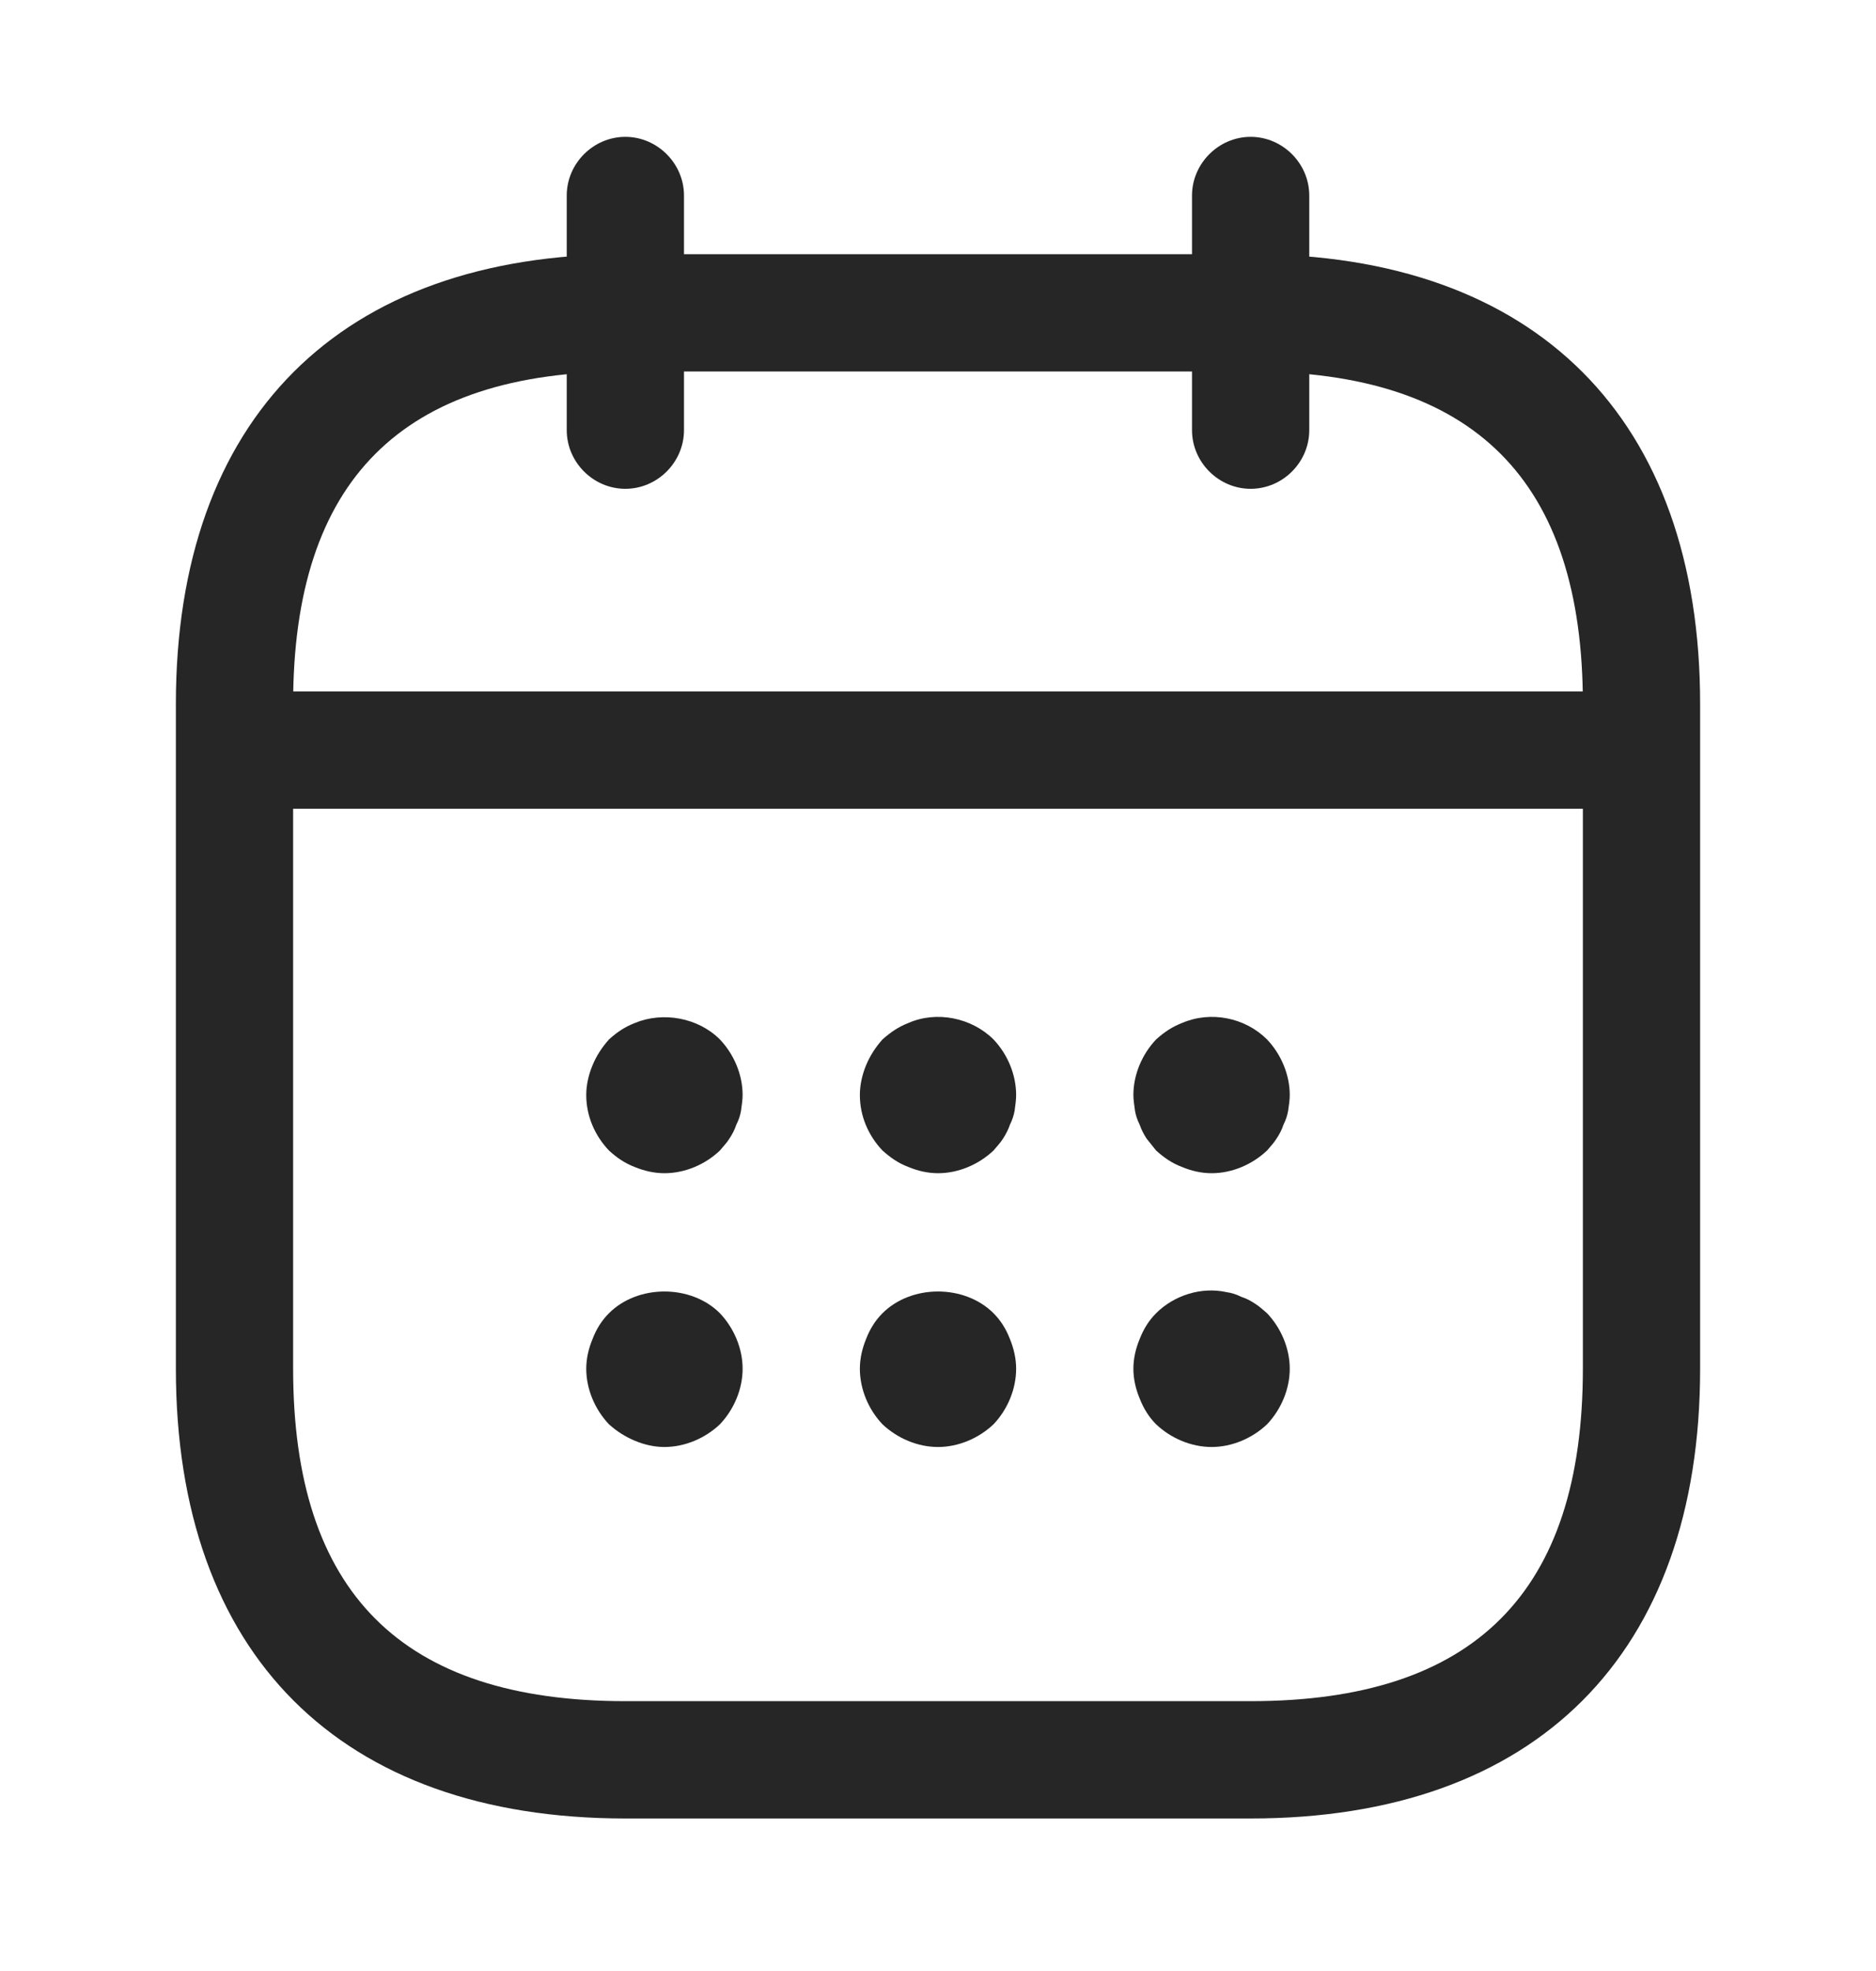 <svg width="20" height="21" viewBox="0 0 20 21" fill="none" xmlns="http://www.w3.org/2000/svg">
<g id="vuesax/outline/calendar">
<path id="Vector" d="M6.042 4.583V2.083C6.042 1.742 6.325 1.458 6.667 1.458C7.008 1.458 7.292 1.742 7.292 2.083V4.583C7.292 4.925 7.008 5.208 6.667 5.208C6.325 5.208 6.042 4.925 6.042 4.583Z" fill="#262626"/>
<path id="Vector_2" d="M12.708 4.583V2.083C12.708 1.742 12.992 1.458 13.333 1.458C13.675 1.458 13.958 1.742 13.958 2.083V4.583C13.958 4.925 13.675 5.208 13.333 5.208C12.992 5.208 12.708 4.925 12.708 4.583Z" fill="#262626"/>
<path id="Vector_3" d="M6.767 12.434C6.658 12.392 6.575 12.334 6.492 12.258C6.342 12.1 6.25 11.892 6.25 11.667C6.25 11.559 6.275 11.45 6.317 11.35C6.358 11.25 6.417 11.159 6.492 11.075C6.575 11 6.658 10.942 6.767 10.9C7.067 10.775 7.442 10.842 7.675 11.075C7.825 11.233 7.917 11.45 7.917 11.667C7.917 11.717 7.908 11.775 7.9 11.834C7.892 11.883 7.875 11.934 7.85 11.983C7.833 12.034 7.808 12.084 7.775 12.133C7.75 12.175 7.708 12.217 7.675 12.258C7.517 12.409 7.3 12.5 7.083 12.5C6.975 12.5 6.867 12.475 6.767 12.434Z" fill="#262626"/>
<path id="Vector_4" d="M9.683 12.433C9.575 12.392 9.492 12.333 9.408 12.258C9.258 12.1 9.167 11.892 9.167 11.667C9.167 11.558 9.192 11.45 9.233 11.35C9.275 11.25 9.333 11.158 9.408 11.075C9.492 11 9.575 10.942 9.683 10.9C9.983 10.767 10.358 10.842 10.592 11.075C10.742 11.233 10.833 11.45 10.833 11.667C10.833 11.717 10.825 11.775 10.817 11.833C10.808 11.883 10.792 11.933 10.767 11.983C10.75 12.033 10.725 12.083 10.692 12.133C10.667 12.175 10.625 12.217 10.592 12.258C10.433 12.408 10.217 12.5 10 12.5C9.892 12.5 9.783 12.475 9.683 12.433Z" fill="#262626"/>
<path id="Vector_5" d="M12.6 12.433C12.492 12.392 12.408 12.333 12.325 12.258C12.292 12.217 12.258 12.175 12.225 12.133C12.192 12.083 12.167 12.033 12.15 11.983C12.125 11.933 12.108 11.883 12.1 11.833C12.092 11.775 12.083 11.717 12.083 11.667C12.083 11.45 12.175 11.233 12.325 11.075C12.408 11 12.492 10.942 12.6 10.9C12.908 10.767 13.275 10.842 13.508 11.075C13.658 11.233 13.75 11.45 13.75 11.667C13.75 11.717 13.742 11.775 13.733 11.833C13.725 11.883 13.708 11.933 13.683 11.983C13.667 12.033 13.642 12.083 13.608 12.133C13.583 12.175 13.542 12.217 13.508 12.258C13.35 12.408 13.133 12.5 12.917 12.5C12.808 12.5 12.7 12.475 12.6 12.433Z" fill="#262626"/>
<path id="Vector_6" d="M6.767 15.35C6.667 15.308 6.575 15.25 6.492 15.175C6.342 15.017 6.25 14.8 6.25 14.583C6.25 14.475 6.275 14.367 6.317 14.267C6.358 14.158 6.417 14.067 6.492 13.992C6.8 13.683 7.367 13.683 7.675 13.992C7.825 14.15 7.917 14.367 7.917 14.583C7.917 14.8 7.825 15.017 7.675 15.175C7.517 15.325 7.3 15.417 7.083 15.417C6.975 15.417 6.867 15.392 6.767 15.35Z" fill="#262626"/>
<path id="Vector_7" d="M9.408 15.175C9.258 15.017 9.167 14.8 9.167 14.583C9.167 14.475 9.192 14.367 9.233 14.267C9.275 14.158 9.333 14.067 9.408 13.992C9.717 13.683 10.283 13.683 10.592 13.992C10.667 14.067 10.725 14.158 10.767 14.267C10.808 14.367 10.833 14.475 10.833 14.583C10.833 14.8 10.742 15.017 10.592 15.175C10.433 15.325 10.217 15.417 10 15.417C9.783 15.417 9.567 15.325 9.408 15.175Z" fill="#262626"/>
<path id="Vector_8" d="M12.325 15.175C12.25 15.1 12.192 15.008 12.15 14.9C12.108 14.8 12.083 14.692 12.083 14.583C12.083 14.475 12.108 14.367 12.15 14.267C12.192 14.158 12.25 14.067 12.325 13.992C12.517 13.8 12.808 13.708 13.075 13.767C13.133 13.775 13.183 13.792 13.233 13.817C13.283 13.833 13.333 13.858 13.383 13.892C13.425 13.917 13.467 13.958 13.508 13.992C13.658 14.15 13.75 14.367 13.75 14.583C13.75 14.8 13.658 15.017 13.508 15.175C13.35 15.325 13.133 15.417 12.917 15.417C12.7 15.417 12.483 15.325 12.325 15.175Z" fill="#262626"/>
<path id="Vector_9" d="M2.917 8.617C2.575 8.617 2.292 8.333 2.292 7.992C2.292 7.65 2.575 7.367 2.917 7.367H17.083C17.425 7.367 17.708 7.65 17.708 7.992C17.708 8.333 17.425 8.617 17.083 8.617H2.917Z" fill="#262626"/>
<path id="Vector_10" fill-rule="evenodd" clip-rule="evenodd" d="M6.667 19.375C3.625 19.375 1.875 17.625 1.875 14.583V7.5C1.875 4.458 3.625 2.708 6.667 2.708H13.333C16.375 2.708 18.125 4.458 18.125 7.5V14.583C18.125 17.625 16.375 19.375 13.333 19.375H6.667ZM3.125 7.5V14.583C3.125 16.967 4.283 18.125 6.667 18.125H13.333C15.717 18.125 16.875 16.967 16.875 14.583V7.5C16.875 5.117 15.717 3.958 13.333 3.958H6.667C4.283 3.958 3.125 5.117 3.125 7.5Z" fill="#262626"/>
</g>
</svg>
